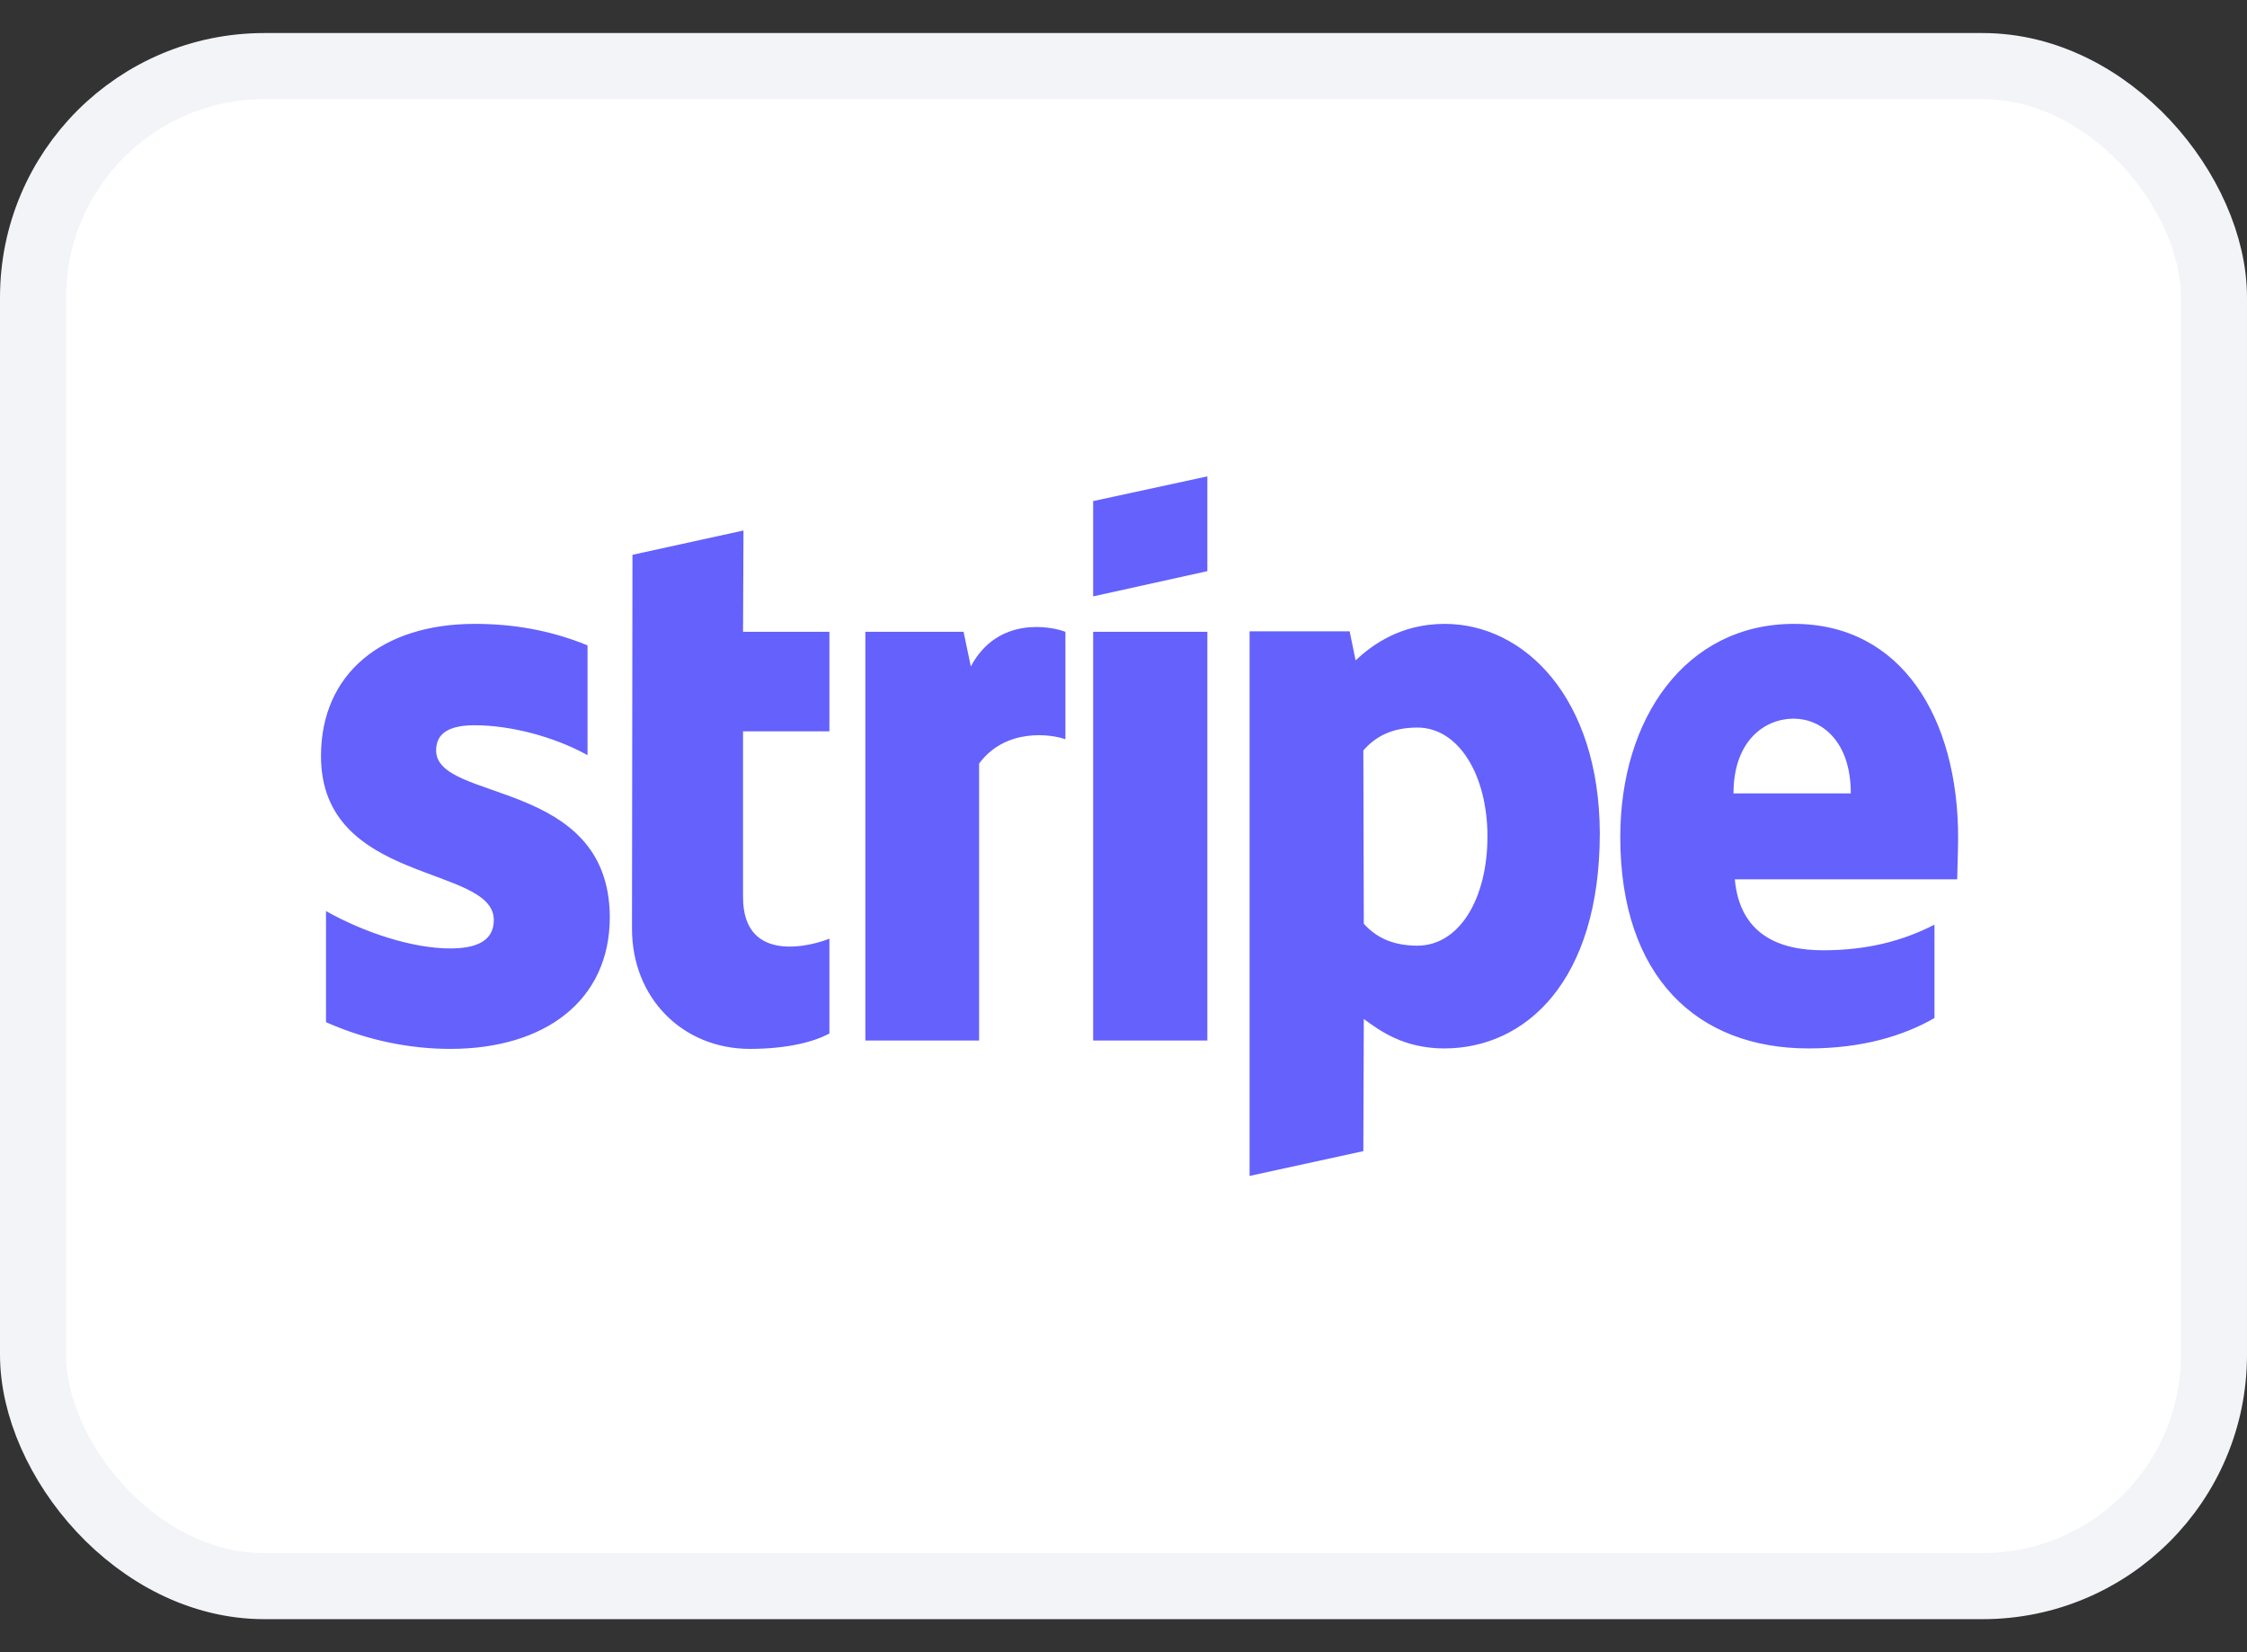 <svg width="34" height="25" viewBox="0 0 34 25" fill="none" xmlns="http://www.w3.org/2000/svg">
<rect x="0" y="0" width="34" height="25" fill="#333333" stroke="none"/>
<rect x="0.5" y="1" width="33" height="23" rx="3.5" fill="white"/>
<rect x="0.5" y="1" width="33" height="23" rx="3.5" stroke="#F2F4F7"/>
<path d="M21.86 9.44C23.064 9.44 24.2 10.557 24.207 12.606C24.207 14.846 23.085 15.864 21.854 15.864C21.248 15.864 20.884 15.602 20.636 15.418L20.629 17.418L18.908 17.793V9.553H20.422L20.512 9.992C20.753 9.766 21.186 9.44 21.86 9.44ZM7.184 9.44C7.755 9.44 8.319 9.532 8.89 9.765V11.426C8.367 11.137 7.706 10.974 7.184 10.974C6.819 10.974 6.599 11.08 6.599 11.355C6.599 12.146 9.219 11.772 9.227 13.877C9.227 15.142 8.243 15.871 6.812 15.871C6.22 15.871 5.573 15.75 4.933 15.467V13.786C5.511 14.111 6.24 14.351 6.812 14.351C7.197 14.351 7.472 14.245 7.472 13.92C7.472 13.08 4.857 13.39 4.857 11.44C4.857 10.189 5.787 9.44 7.184 9.44ZM11.243 9.56H12.55V11.066H11.243V13.574C11.243 14.619 12.329 14.295 12.55 14.203V15.637C12.323 15.764 11.91 15.871 11.346 15.871C10.328 15.87 9.563 15.1 9.563 14.054L9.57 8.395L11.25 8.027L11.243 9.56ZM27.145 9.44C28.775 9.44 29.629 10.867 29.629 12.676C29.629 12.846 29.615 13.213 29.615 13.305H26.25C26.326 14.139 26.918 14.379 27.585 14.379C28.266 14.379 28.804 14.231 29.271 13.991V15.404C28.804 15.672 28.184 15.864 27.365 15.864C25.686 15.864 24.517 14.789 24.517 12.663C24.517 10.868 25.507 9.44 27.145 9.44ZM14.69 10.084C15.096 9.321 15.9 9.475 16.121 9.56V11.186C15.907 11.108 15.22 11.009 14.815 11.553V15.744H13.094V9.56H14.58L14.69 10.084ZM18.269 15.744H16.541V9.56H18.269V15.744ZM21.447 11.009C21.055 11.009 20.808 11.15 20.629 11.355L20.636 13.977C20.801 14.161 21.042 14.309 21.447 14.309C22.08 14.309 22.507 13.602 22.507 12.656C22.507 11.73 22.073 11.009 21.447 11.009ZM27.138 10.874C26.704 10.875 26.23 11.207 26.23 12.005H28.005C28.005 11.207 27.557 10.874 27.138 10.874ZM18.269 8.642L16.541 9.024V7.582L18.269 7.208V8.642Z" fill="#6461FC"/>
</svg>
